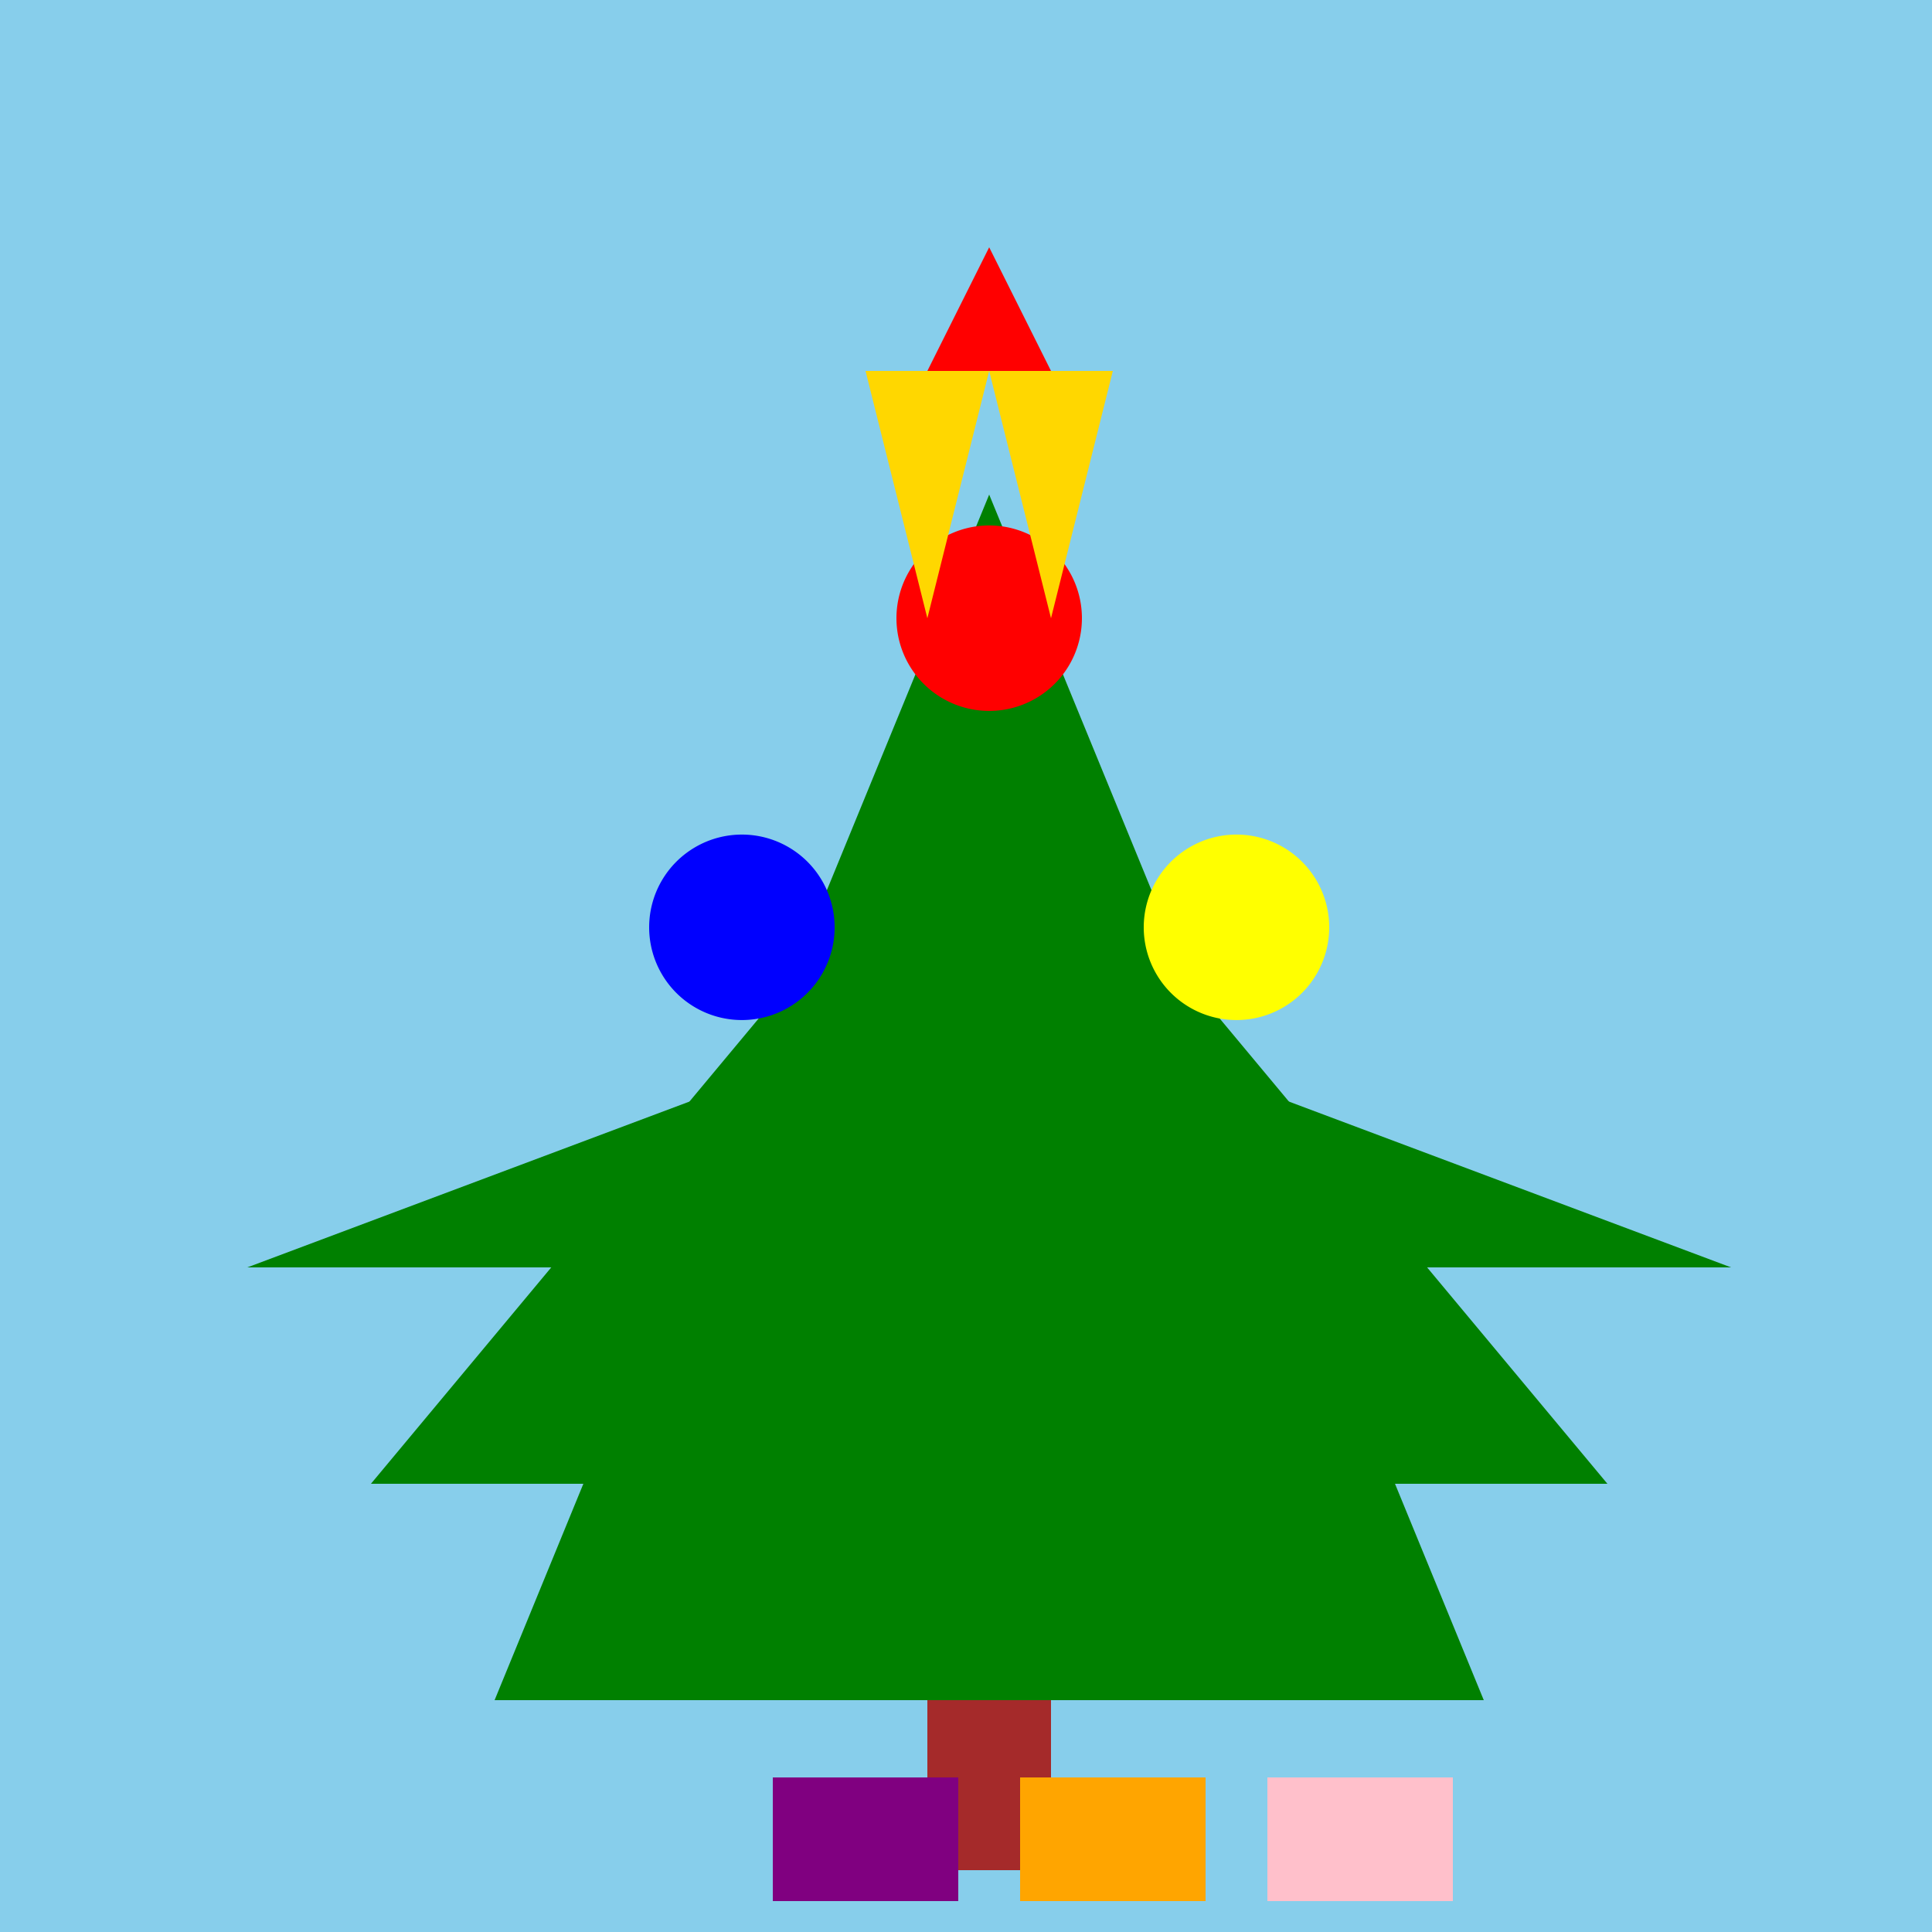 <!--

Generated by DrawGPT.
Free, open source, AI generated images in SVG, PNG, and HTML Canvas format.
https://drawgpt.ai

Created: 2023-11-03T05:09:53.345Z
Link: https://drawgpt.ai/prompt/116669/

-->
<svg xmlns="http://www.w3.org/2000/svg" xmlns:xlink="http://www.w3.org/1999/xlink" width="500" height="500"><defs/><g><rect fill="skyblue" stroke="none" x="0" y="0" width="512" height="512"/><rect fill="brown" stroke="none" x="240" y="420" width="32" height="64"/><path fill="green" stroke="none" paint-order="stroke fill markers" d=" M 256 128 L 128 440 L 384 440 Z"/><path fill="green" stroke="none" paint-order="stroke fill markers" d=" M 256 192 L 96 384 L 416 384 Z"/><path fill="green" stroke="none" paint-order="stroke fill markers" d=" M 256 256 L 64 328 L 448 328 Z"/><path fill="red" stroke="none" paint-order="stroke fill markers" d=" M 280 160 A 24 24 0 1 1 280 159.976"/><path fill="blue" stroke="none" paint-order="stroke fill markers" d=" M 216 240 A 24 24 0 1 1 216 239.976"/><path fill="yellow" stroke="none" paint-order="stroke fill markers" d=" M 344 240 A 24 24 0 1 1 344 239.976"/><path fill="gold" stroke="none" paint-order="stroke fill markers" d=" M 256 96 L 240 160 L 224 96 L 288 96 L 272 160 Z"/><path fill="red" stroke="none" paint-order="stroke fill markers" d=" M 240 96 L 272 96 L 256 64 Z"/><rect fill="purple" stroke="none" x="200" y="460" width="48" height="32"/><rect fill="orange" stroke="none" x="264" y="460" width="48" height="32"/><rect fill="pink" stroke="none" x="328" y="460" width="48" height="32"/></g></svg>
